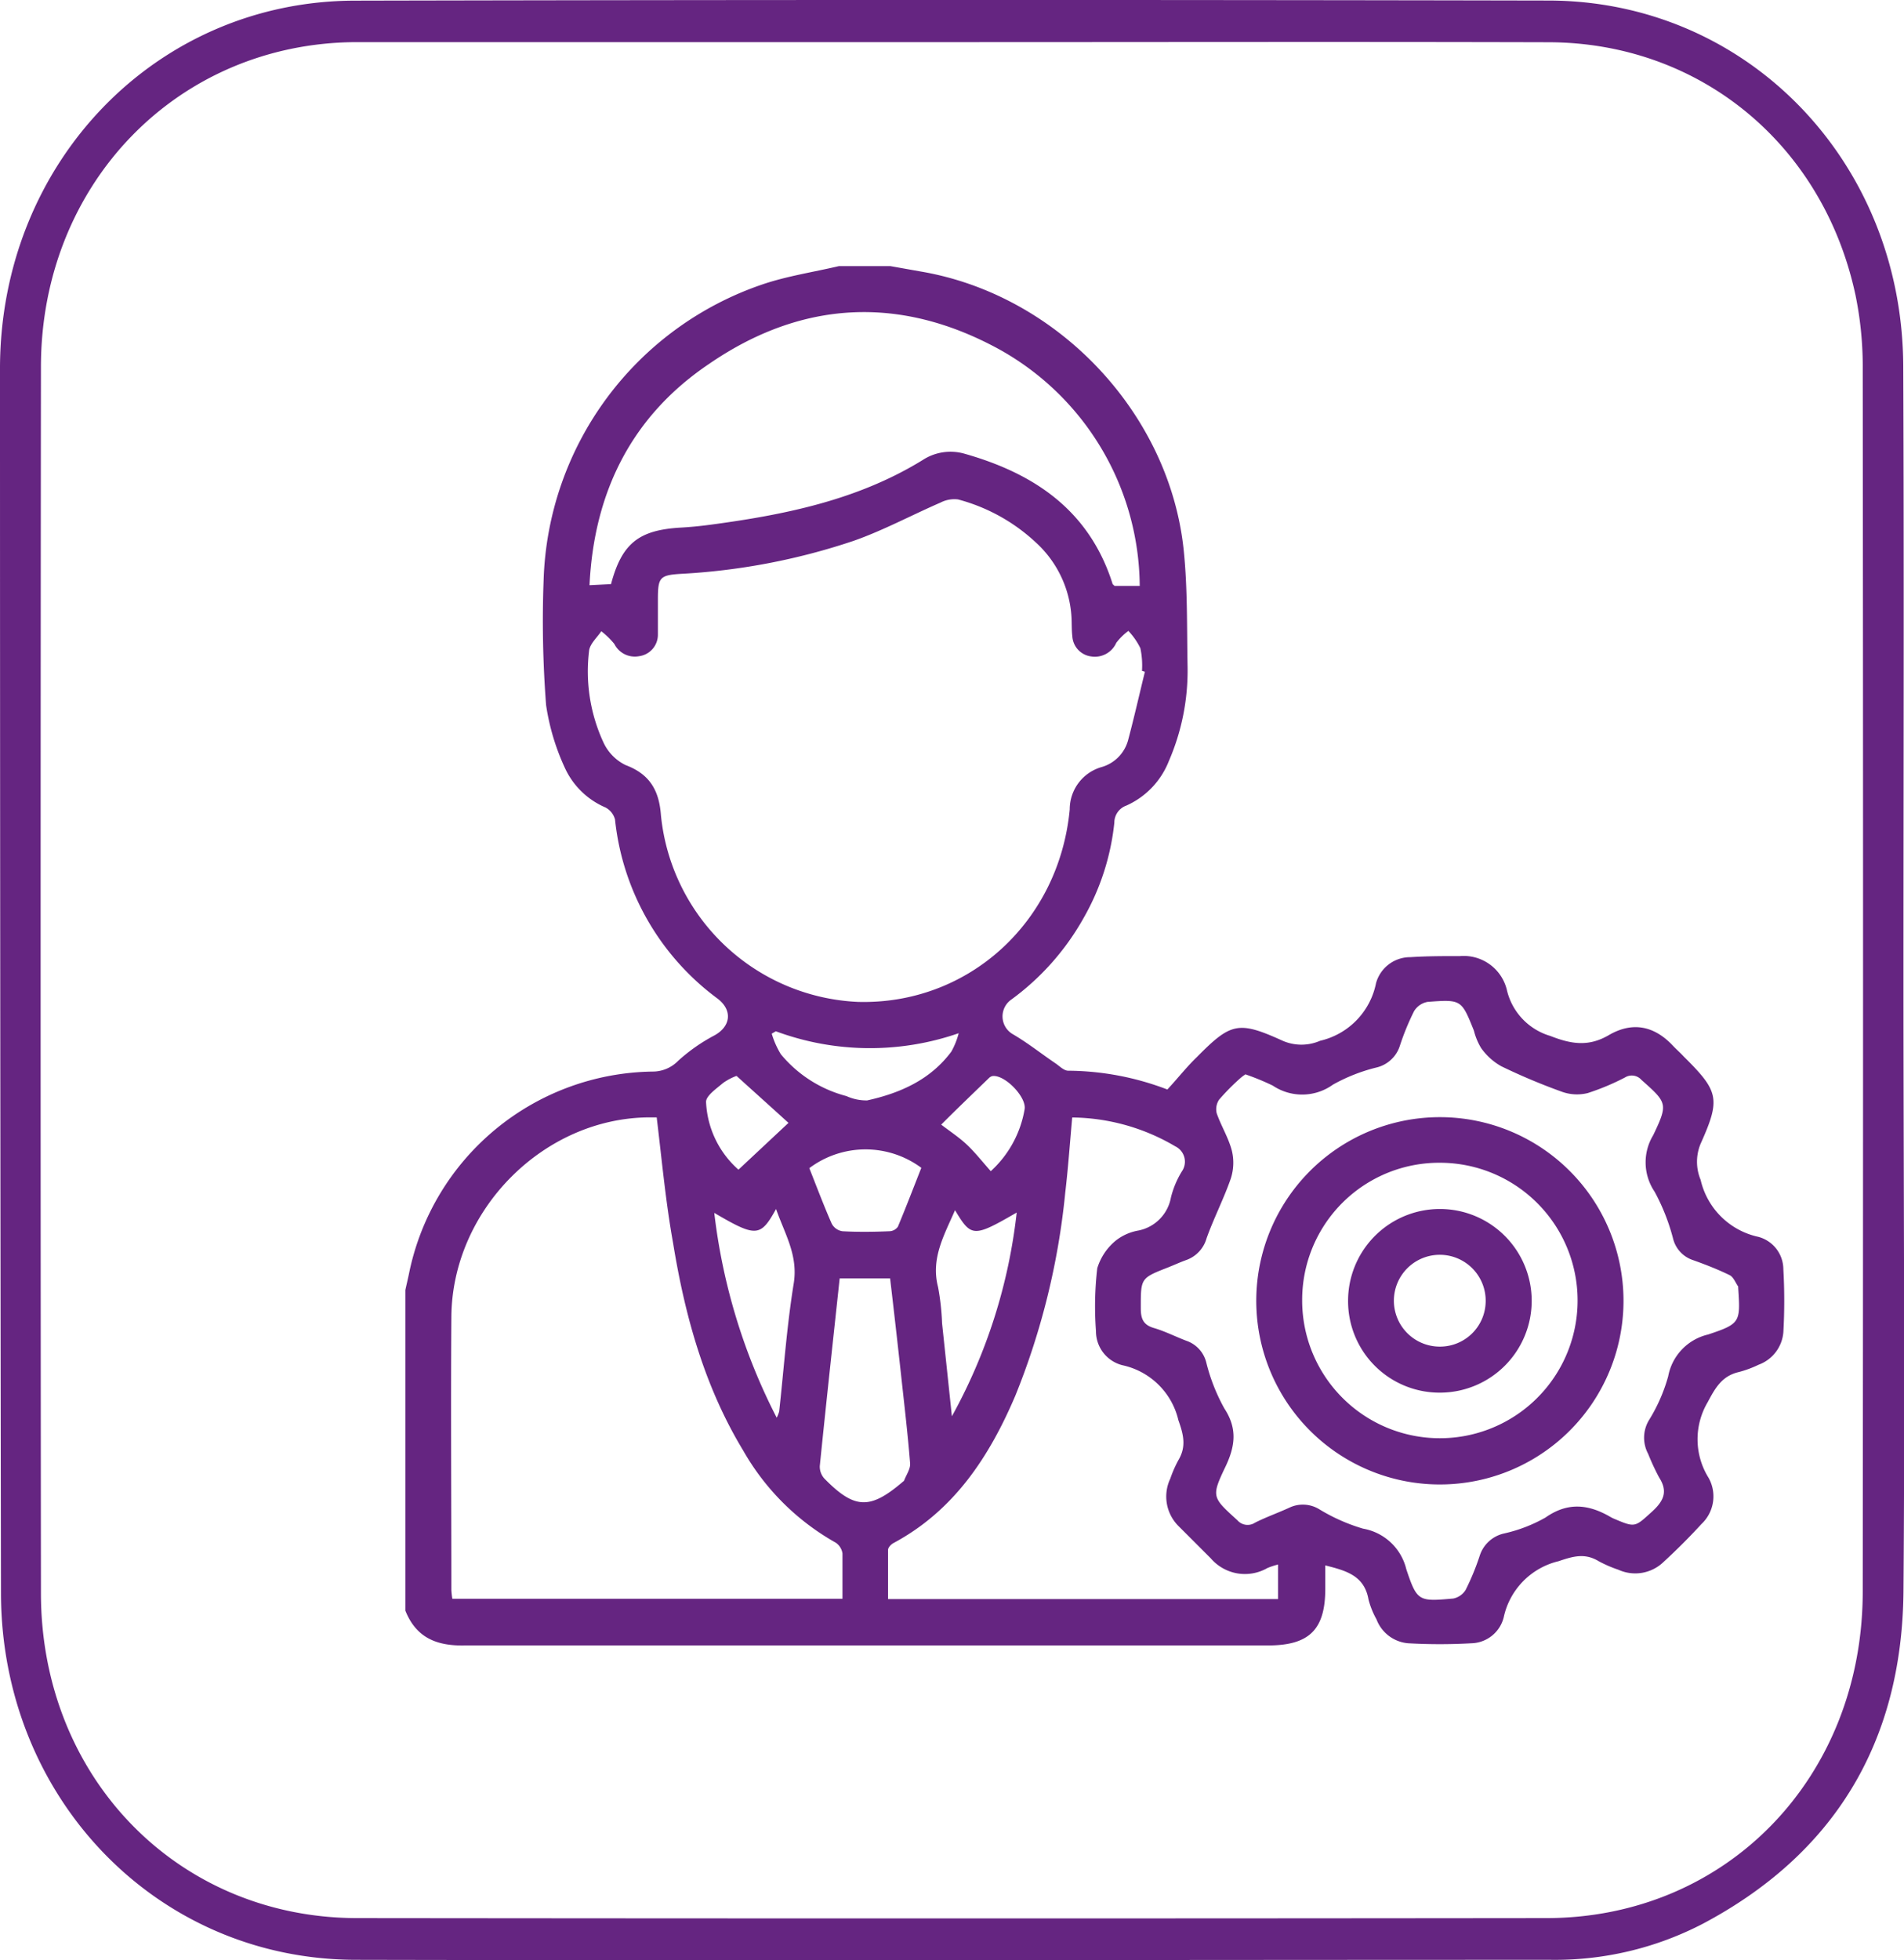 <svg xmlns="http://www.w3.org/2000/svg" viewBox="0 0 176.28 181.45"><defs><style>.cls-1{fill:#652581;}</style></defs><title>calc</title><g id="Слой_2" data-name="Слой 2"><g id="Слой_1-2" data-name="Слой 1"><path class="cls-1" d="M176.23,90.94c0,18.82.15,37.64,0,56.45-.15,14-6.49,24.28-18.59,30.69a29.65,29.65,0,0,1-14.11,3.33c-36.88,0-73.76.08-110.64,0-18.4-.05-32.77-15-32.8-33.94Q0,90.71,0,34C.07,15,14.48.09,32.87.06Q88.1-.06,143.32.05c18.41,0,32.81,14.88,32.89,33.84S176.23,71.92,176.23,90.94ZM88.15,3.9c-18.41,0-36.82,0-55.23,0C16.44,4,3.81,17,3.79,33.94q-.06,56.76,0,113.52c0,17.06,12.66,30.07,29.27,30.09q55.05.06,110.08,0c16.71,0,29.31-13,29.32-30.24q.06-56.57,0-113.12a32.93,32.93,0,0,0-.67-6.87c-3-14-14.45-23.37-28.4-23.41C125,3.86,106.56,3.9,88.15,3.9Z"/><path class="cls-1" d="M37.53,149.09V119.41c.12-.56.26-1.12.37-1.68A23.34,23.34,0,0,1,60.41,99.19a3.29,3.29,0,0,0,2.38-1,16.29,16.29,0,0,1,3.34-2.34c1.53-.83,1.72-2.33.31-3.41a23.67,23.67,0,0,1-9.5-16.59,1.77,1.77,0,0,0-.89-1.11,7.28,7.28,0,0,1-3.7-3.55,21.15,21.15,0,0,1-1.79-5.92,101.29,101.29,0,0,1-.23-11.56A29.89,29.89,0,0,1,70.58,26.33c2.29-.78,4.73-1.14,7.1-1.7h4.74l2.81.5C97.91,27.27,108.31,38.25,109.6,51c.36,3.55.28,7.14.35,10.71a21,21,0,0,1-1.73,8.73,7.53,7.53,0,0,1-3.94,4.13,1.67,1.67,0,0,0-1.11,1.58A22.45,22.45,0,0,1,100.31,85a23.62,23.62,0,0,1-6.74,7.57,1.9,1.9,0,0,0,.2,3.16c1.39.81,2.65,1.82,4,2.73.35.25.74.64,1.11.65a26.11,26.11,0,0,1,9.2,1.74c1-1.08,1.8-2.11,2.73-3,3.16-3.2,3.85-3.37,7.95-1.51a4.34,4.34,0,0,0,3.46,0A6.85,6.85,0,0,0,127.4,91a3.28,3.28,0,0,1,3.18-2.4c1.53-.1,3.07-.1,4.6-.1a4.11,4.11,0,0,1,4.35,3.21,5.81,5.81,0,0,0,4,4.18c2,.79,3.59,1,5.43-.08,2.21-1.28,4.22-.84,5.94,1,.31.33.66.63,1,1,3.24,3.21,3.41,3.91,1.55,8.06a4.34,4.34,0,0,0,0,3.34,7,7,0,0,0,5.35,5.28,3.12,3.12,0,0,1,2.31,3,51.72,51.72,0,0,1,0,5.84,3.51,3.51,0,0,1-2.3,3A9.91,9.91,0,0,1,161,127c-1.56.36-2.17,1.43-2.9,2.8a6.75,6.75,0,0,0,.09,7,3.51,3.51,0,0,1-.66,4.27c-1.12,1.22-2.3,2.4-3.52,3.52a3.77,3.77,0,0,1-4.18.71,11.37,11.37,0,0,1-1.82-.79c-1.26-.76-2.33-.47-3.7,0a6.81,6.81,0,0,0-5.09,5.2,3.17,3.17,0,0,1-3,2.4,51.72,51.72,0,0,1-5.84,0,3.44,3.44,0,0,1-2.94-2.22,7.63,7.63,0,0,1-.74-1.84c-.39-2.24-2.13-2.67-4-3.15v2.16c0,3.78-1.48,5.25-5.3,5.25q-37.16,0-74.3,0C40.41,152.38,38.53,151.59,37.53,149.09ZM106,62.18l-.27-.08a7.69,7.69,0,0,0-.15-2.1,6.4,6.4,0,0,0-1.11-1.6,5.57,5.57,0,0,0-1.12,1.1A2.17,2.17,0,0,1,101,60.76a2,2,0,0,1-1.72-1.87c-.05-.41-.05-.83-.06-1.25a10.14,10.14,0,0,0-3.3-7.41,16.88,16.88,0,0,0-7.22-4,2.78,2.78,0,0,0-1.62.29c-2.7,1.17-5.3,2.58-8.07,3.55a60.19,60.19,0,0,1-16,3.05c-1.9.12-2.09.33-2.1,2.26,0,1.12,0,2.24,0,3.36a2,2,0,0,1-1.74,2,2.12,2.12,0,0,1-2.29-1.13,7.52,7.52,0,0,0-1.21-1.18c-.39.58-1,1.12-1.12,1.73a15.67,15.67,0,0,0,1.3,8.52,4.36,4.36,0,0,0,2.07,2.14c2.24.84,3.1,2.35,3.27,4.62a19.2,19.2,0,0,0,18.22,17.3c10.2.29,18.64-7.34,19.63-17.82A4.07,4.07,0,0,1,102,71a3.55,3.55,0,0,0,2.44-2.47C105,66.43,105.48,64.3,106,62.18ZM60.8,103.43h-.61c-9.8,0-18.32,8.52-18.4,18.45-.06,8.43,0,16.87,0,25.3a6.92,6.92,0,0,0,.09.81H78c0-1.45,0-2.82,0-4.19a1.46,1.46,0,0,0-.62-1,22.57,22.57,0,0,1-8.56-8.51c-3.59-5.92-5.4-12.46-6.5-19.21C61.63,111.25,61.28,107.4,60.8,103.43Zm54.54-4a3.92,3.92,0,0,0-.55.41,20.76,20.76,0,0,0-1.92,1.95,1.59,1.59,0,0,0-.22,1.27c.41,1.17,1.09,2.26,1.4,3.45a4.75,4.75,0,0,1-.1,2.59c-.65,1.87-1.57,3.65-2.24,5.52a3,3,0,0,1-1.84,2c-.59.21-1.15.47-1.73.7-2.56,1-2.52,1-2.52,3.79,0,.95.22,1.53,1.22,1.82s2,.8,3,1.18a2.85,2.85,0,0,1,1.84,2,17.27,17.27,0,0,0,1.68,4.27c1.21,1.85,1,3.47.12,5.34-1.36,2.84-1.26,2.87,1.08,5a1.25,1.25,0,0,0,1.63.23c1-.51,2.14-.91,3.2-1.4a2.91,2.91,0,0,1,2.73.14,17,17,0,0,0,4.08,1.81,5,5,0,0,1,4,3.75c1,3,1.15,3,4.34,2.72a1.75,1.75,0,0,0,1.16-.81A23.11,23.11,0,0,0,137,144a3.07,3.07,0,0,1,2.28-2.06,13.9,13.9,0,0,0,3.81-1.47c2.08-1.46,4-1.22,6-.06a2.7,2.7,0,0,0,.34.17c2,.85,1.93.78,3.56-.69,1.08-1,1.44-1.86.6-3.16a22.06,22.06,0,0,1-1-2.16,3.15,3.15,0,0,1,.12-3.18,15.59,15.59,0,0,0,1.74-4,4.89,4.89,0,0,1,3.69-3.86c3-1,3-1.14,2.79-4.32,0,0,0-.1,0-.12-.26-.37-.44-.89-.8-1.06-1.11-.54-2.29-1-3.45-1.41a2.81,2.81,0,0,1-1.77-1.93,19.2,19.2,0,0,0-1.72-4.38,4.85,4.85,0,0,1-.13-5.23c1.4-2.93,1.29-3-1.09-5.12a1.19,1.19,0,0,0-1.53-.22,22.36,22.36,0,0,1-3.44,1.44,4.13,4.13,0,0,1-2.36-.11A57.15,57.15,0,0,1,139,98.7,5.67,5.67,0,0,1,137.12,97a5.86,5.86,0,0,1-.66-1.6c-1.15-2.86-1.15-2.9-4.29-2.66a1.85,1.85,0,0,0-1.25.86,23.15,23.15,0,0,0-1.32,3.22,3,3,0,0,1-2.19,2,16.1,16.1,0,0,0-4,1.58,4.88,4.88,0,0,1-5.57.09A22.64,22.64,0,0,0,115.34,99.46ZM56.57,54.07c1-3.75,2.55-5,6.41-5.23.91-.05,1.82-.14,2.73-.26,6.91-.92,13.68-2.28,19.72-6a4.71,4.71,0,0,1,3.84-.59c6.45,1.82,11.55,5.22,13.72,12,0,.1.15.18.2.25h2.33a25.25,25.25,0,0,0-13-21.9c-9.13-5-18.23-4.57-26.82,1.31C58.54,38.45,55,45.46,54.58,54.17Zm42.7,49.37c-.22,2.43-.38,4.71-.65,7A67.58,67.58,0,0,1,94,129.2c-2.41,5.65-5.67,10.63-11.29,13.64-.22.12-.49.41-.49.62,0,1.52,0,3,0,4.56h36.11v-3.2a6.89,6.89,0,0,0-1,.33,4.17,4.17,0,0,1-5.23-.9c-1-1-2-2-3-3a3.86,3.86,0,0,1-.75-4.38,10.93,10.93,0,0,1,.75-1.71c.74-1.25.49-2.33,0-3.7a6.79,6.79,0,0,0-5.19-5.09,3.24,3.24,0,0,1-2.44-3.15,30.66,30.66,0,0,1,.12-5.83,5.33,5.33,0,0,1,1.72-2.56,4.68,4.68,0,0,1,2-.91,3.81,3.81,0,0,0,3.1-3.08,8.58,8.58,0,0,1,1-2.39,1.58,1.58,0,0,0-.6-2.34A19.11,19.11,0,0,0,99.27,103.44Zm-21.53,14.9c-.63,5.88-1.26,11.62-1.84,17.36a1.64,1.64,0,0,0,.43,1.17c2.78,2.83,4.21,2.88,7.2.34.06-.06.15-.1.18-.17.2-.53.6-1.08.55-1.6-.22-2.77-.55-5.53-.85-8.3q-.48-4.38-1-8.8ZM88.13,131.1a50.52,50.52,0,0,0,6-18.86c-4,2.31-4.2,2.3-5.71-.22-1,2.31-2.26,4.46-1.57,7.12a22.91,22.91,0,0,1,.37,3.34Zm-16.22.13a3,3,0,0,0,.23-.58c.44-4,.71-7.94,1.35-11.87.41-2.59-.83-4.56-1.64-6.87-1.44,2.61-1.85,2.63-5.72.36A55.5,55.5,0,0,0,71.91,131.23Zm-.08-35.77-.38.22a8,8,0,0,0,.84,1.9,11.71,11.71,0,0,0,6.08,3.88,4.42,4.42,0,0,0,1.92.4c3.06-.68,5.85-1.91,7.79-4.52a7.11,7.11,0,0,0,.68-1.7A25.09,25.09,0,0,1,71.83,95.46Zm3.1,12.67c.7,1.77,1.34,3.47,2.07,5.13a1.34,1.34,0,0,0,1,.71c1.44.08,2.9.06,4.34,0a1,1,0,0,0,.79-.42c.76-1.82,1.46-3.65,2.17-5.45A8.67,8.67,0,0,0,74.93,108.13Zm16.8.28a10,10,0,0,0,3.13-5.72c.21-1.14-1.87-3.27-3-3.08a.73.73,0,0,0-.31.19c-1.49,1.44-3,2.89-4.41,4.3.72.56,1.6,1.13,2.35,1.83S90.94,107.52,91.73,108.41ZM73,103.94c-1.48-1.35-3.1-2.8-4.81-4.35a5.26,5.26,0,0,0-1.25.66c-.61.52-1.59,1.19-1.57,1.76a8.87,8.87,0,0,0,3,6.26Z"/><path class="cls-1" d="M150.31,120.32a17,17,0,1,1-17-16.91A17,17,0,0,1,150.31,120.32Zm-29.75,0a12.75,12.75,0,1,0,12.8-12.69A12.69,12.69,0,0,0,120.56,120.35Z"/><path class="cls-1" d="M124.81,120.41a8.5,8.5,0,1,1,8.56,8.5A8.47,8.47,0,0,1,124.81,120.41Zm12.74.08a4.25,4.25,0,1,0-4.23,4.16A4.23,4.23,0,0,0,137.55,120.49Z"/></g></g></svg>